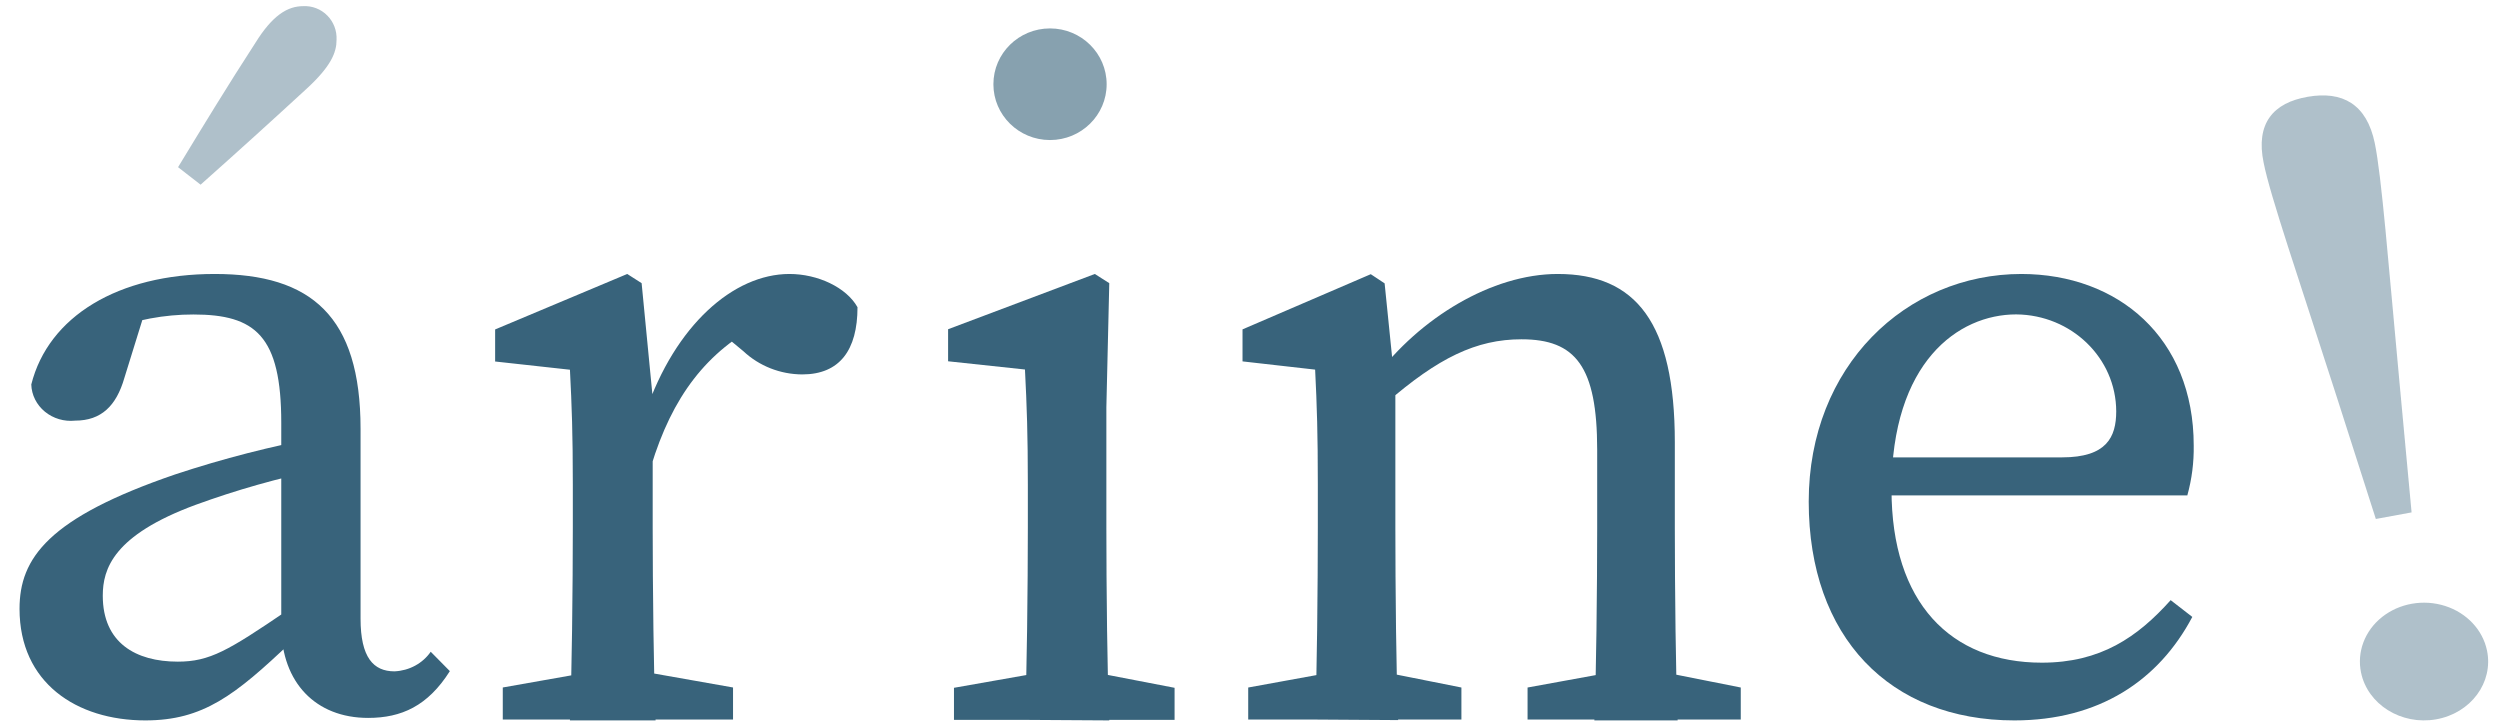 <?xml version="1.0" encoding="UTF-8"?>
<svg width="117px" height="34px" viewBox="0 0 117 34" version="1.1" xmlns="http://www.w3.org/2000/svg" xmlns:xlink="http://www.w3.org/1999/xlink">
    <title>Logo/Color/Standard</title>
    <g id="Blocks-(Section)" stroke="none" stroke-width="1" fill="none" fill-rule="evenodd" opacity="0.805">
        <g id="Blocks/Footer/Desktop" transform="translate(-243, -85)" fill="#093E5B" fill-rule="nonzero">
            <g id="Group" transform="translate(240, 84)">
                <g id="Group" transform="translate(3.914, 1.286)">
                    <path d="M7.289,21.915 C9.519,21.177 11.802,20.591 14.12,20.16 L14.12,21.676 C12.116,22.087 10.148,22.644 8.234,23.343 C4.384,24.766 3.896,26.341 3.896,27.594 C3.896,29.797 5.438,30.679 7.407,30.679 C8.908,30.679 9.776,30.153 12.47,28.325 L13.4,27.662 L14.007,28.525 L12.701,29.773 C10.09,32.254 8.589,33.429 5.89,33.429 C2.668,33.429 0,31.669 0,28.208 C0,25.834 1.347,23.947 7.289,21.915 Z M12.249,29.071 L12.249,19.502 C12.249,15.436 11.046,14.432 8.137,14.432 C6.776,14.431 5.428,14.683 4.169,15.173 L6.004,13.862 L4.904,17.41 C4.528,18.707 3.824,19.399 2.606,19.399 C2.092,19.454 1.578,19.302 1.187,18.981 C0.796,18.66 0.565,18.198 0.55,17.708 C1.352,14.52 4.621,12.536 9.134,12.536 C13.647,12.536 15.96,14.515 15.96,19.779 L15.96,28.666 C15.96,30.484 16.561,31.133 17.548,31.133 C18.236,31.103 18.867,30.762 19.244,30.216 L20.139,31.123 C19.111,32.751 17.877,33.312 16.314,33.312 C13.857,33.312 12.274,31.654 12.249,29.071 Z" id="Shape"></path>
                    <path d="M11.042,1.714 C11.837,0.434 12.542,0.002 13.275,0.002 C13.695,-0.02 14.104,0.138 14.402,0.439 C14.7,0.739 14.858,1.153 14.837,1.578 C14.837,2.16 14.588,2.805 13.452,3.852 C11.766,5.404 10.16,6.859 8.474,8.357 L7.419,7.538 C8.579,5.627 9.743,3.717 11.042,1.714 Z" id="Path" opacity="0.4"></path>
                    <path d="M25.894,24.425 L25.894,22.384 C25.894,20.029 25.847,18.728 25.759,17.017 L22.258,16.632 L22.258,15.132 L28.441,12.536 L29.114,12.966 L29.632,18.313 L29.632,24.425 C29.632,27.076 29.679,31.488 29.767,33.429 L25.759,33.429 C25.847,31.473 25.894,27.076 25.894,24.425 Z M22.616,31.888 L27.452,31.033 L28.555,31.033 L33.392,31.888 L33.392,33.389 L22.616,33.389 L22.616,31.888 Z M27.794,18.653 L30.383,18.653 L29.301,18.998 C30.683,14.947 33.407,12.536 36.033,12.536 C37.353,12.536 38.694,13.161 39.217,14.091 C39.217,16.092 38.389,17.237 36.628,17.237 C35.601,17.232 34.616,16.843 33.878,16.152 L32.672,15.152 L34.826,14.787 C32.144,16.142 30.544,18.288 29.555,21.539 L27.778,21.539 L27.794,18.653 Z" id="Shape"></path>
                    <path d="M47.054,33.404 C47.142,31.478 47.189,27.066 47.189,24.4 L47.189,22.399 C47.189,20.044 47.142,18.718 47.054,17.007 L43.457,16.622 L43.457,15.122 L50.324,12.536 L51,12.966 L50.864,18.773 L50.864,24.425 C50.864,27.076 50.906,31.488 51,33.429 L47.054,33.404 Z M54.056,31.903 L54.056,33.404 L43.732,33.404 L43.732,31.903 L48.582,31.048 L49.622,31.048 L54.056,31.903 Z" id="Shape"></path>
                    <ellipse id="Oval" opacity="0.6" cx="48.227" cy="3.656" rx="2.65" ry="2.612"></ellipse>
                    <path d="M60.634,33.389 C60.719,31.465 60.76,27.059 60.76,24.396 L60.76,22.373 C60.76,20.02 60.719,18.721 60.634,17.012 L57.236,16.627 L57.236,15.129 L63.238,12.546 L63.886,12.975 L64.389,17.926 L64.389,24.421 C64.389,27.069 64.429,31.475 64.519,33.414 L60.634,33.389 Z M67.48,31.89 L67.48,33.389 L57.502,33.389 L57.502,31.89 L62.192,31.036 L63.197,31.036 L67.48,31.89 Z M77.468,20.439 L77.468,24.436 C77.468,27.169 77.513,31.49 77.599,33.429 L73.703,33.429 C73.788,31.505 73.834,27.184 73.834,24.436 L73.834,20.769 C73.834,16.862 72.828,15.593 70.29,15.593 C68.174,15.593 66.389,16.467 63.982,18.556 L63.047,18.556 L63.047,16.582 L65.278,16.582 L63.444,17.382 C65.52,14.594 68.908,12.536 71.989,12.536 C75.643,12.536 77.468,14.814 77.468,20.414 L77.468,20.439 Z M76.261,31.036 L80.554,31.89 L80.554,33.389 L70.576,33.389 L70.576,31.89 L75.261,31.036 L76.261,31.036 Z" id="Shape"></path>
                    <path d="M101.752,20.568 C101.764,21.355 101.664,22.139 101.453,22.899 L85.395,22.899 L85.395,21.119 L95.592,21.119 C97.674,21.119 98.125,20.173 98.125,18.964 C98.119,16.472 96.032,14.449 93.444,14.428 C90.729,14.428 87.609,16.662 87.609,22.631 C87.609,27.922 90.375,30.727 94.645,30.727 C97.395,30.727 99.123,29.532 100.673,27.801 L101.686,28.586 C100.11,31.566 97.319,33.429 93.358,33.429 C87.523,33.429 83.734,29.527 83.734,23.187 C83.734,16.847 88.293,12.536 93.693,12.536 C98.211,12.545 101.752,15.516 101.752,20.568 Z" id="Path"></path>
                    <path d="M109.582,31.188 C109.382,30.221 109.759,29.23 110.571,28.587 C111.383,27.945 112.507,27.749 113.519,28.073 C114.531,28.397 115.278,29.193 115.478,30.159 C115.788,31.654 114.719,33.096 113.091,33.38 C111.462,33.664 109.891,32.682 109.582,31.188 L109.582,31.188 Z M110.226,6.414 C110.546,7.96 110.854,11.956 111.407,17.879 L111.948,23.694 L110.275,24.002 L108.477,18.386 C106.647,12.686 105.326,8.869 105.023,7.324 C104.644,5.48 105.478,4.521 107.091,4.243 C108.705,3.964 109.847,4.576 110.226,6.414 L110.226,6.414 Z" id="Shape" opacity="0.4"></path>
                </g>
            </g>
        </g>
    </g>
</svg>